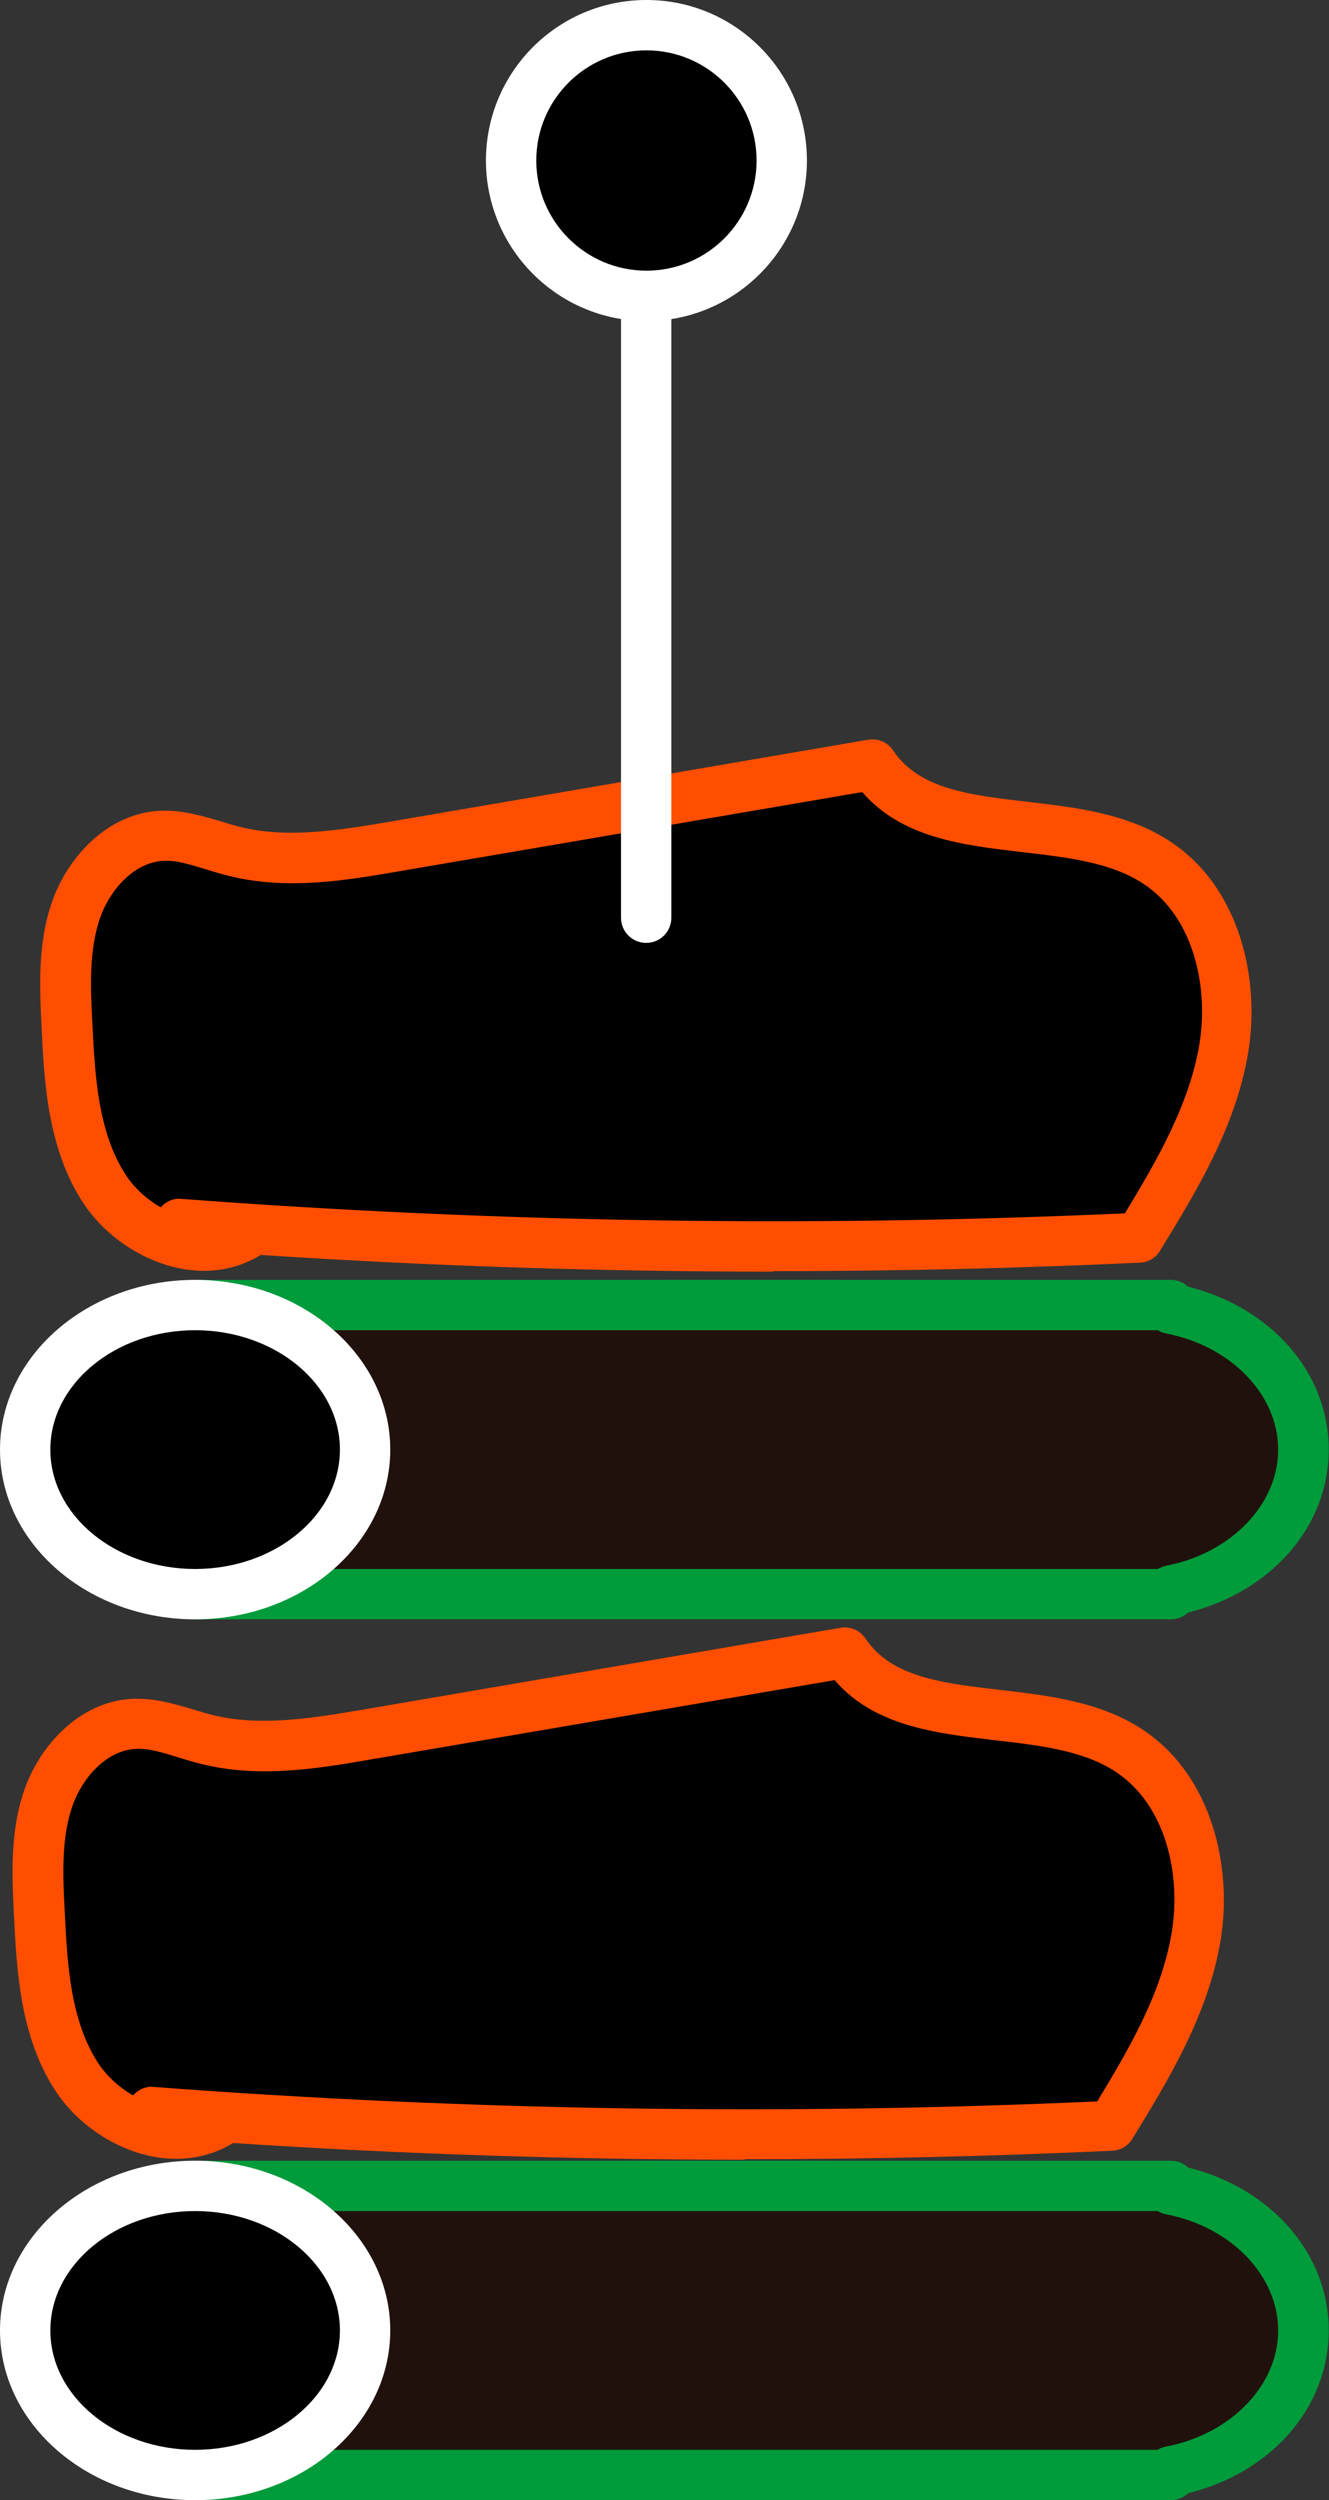 <svg xmlns="http://www.w3.org/2000/svg" id="_&#x30EC;&#x30A4;&#x30E4;&#x30FC;_2" width="53.33" height="100.31" viewBox="0 0 53.33 100.31"><rect x="0" y="0" width="53.33" height="100.31" fill="#333333" stroke="none"/><defs><style>.cls-1{fill:#21110d;}.cls-1,.cls-2,.cls-3,.cls-4,.cls-5{stroke-width:0px;}.cls-2{fill:#000;}.cls-3{fill:#009b3a;}.cls-4{fill:#ff4e00;}.cls-5{fill:#fff;}</style></defs><g id="BG"><path class="cls-1" d="M52.31,58.16c0-2.77-2.28-5.07-5.33-5.65v-.15H7.83v11.6h39.15v-.15c3.05-.58,5.33-2.89,5.33-5.65"></path><path class="cls-3" d="M46.99,64.97H7.83c-.56,0-1.01-.45-1.01-1.01v-11.6c0-.56.45-1.01,1.01-1.01h39.15c.27,0,.51.1.69.27,3.35.84,5.65,3.46,5.65,6.54s-2.3,5.7-5.65,6.54c-.18.17-.42.27-.69.27ZM8.84,62.95h37.62c.1-.06.21-.1.33-.13,2.61-.5,4.5-2.46,4.5-4.66s-1.89-4.16-4.5-4.66c-.12-.02-.23-.07-.33-.13H8.84v9.57Z"></path><path class="cls-2" d="M14.65,58.16c0,3.2-3.05,5.8-6.82,5.8s-6.82-2.6-6.82-5.8,3.05-5.8,6.82-5.8,6.82,2.6,6.82,5.8"></path><path class="cls-5" d="M7.83,64.97c-4.32,0-7.83-3.06-7.83-6.81s3.51-6.81,7.83-6.81,7.83,3.05,7.83,6.81-3.51,6.81-7.83,6.81ZM7.83,53.37c-3.2,0-5.81,2.15-5.81,4.79s2.61,4.79,5.81,4.79,5.81-2.15,5.81-4.79-2.61-4.79-5.81-4.79Z"></path><path class="cls-1" d="M52.31,93.5c0-2.77-2.28-5.07-5.33-5.65v-.15H7.83v11.6h39.15v-.15c3.05-.58,5.33-2.89,5.33-5.65"></path><path class="cls-3" d="M46.99,100.31H7.83c-.56,0-1.01-.45-1.01-1.01v-11.6c0-.56.45-1.01,1.01-1.01h39.15c.27,0,.51.1.69.27,3.35.84,5.65,3.46,5.65,6.54s-2.29,5.7-5.64,6.53c-.18.17-.43.28-.7.28ZM8.84,98.29h37.61c.1-.06.22-.11.34-.13,2.61-.5,4.5-2.46,4.5-4.66s-1.89-4.16-4.5-4.66c-.12-.02-.23-.07-.33-.13H8.84v9.58Z"></path><path class="cls-2" d="M14.65,93.5c0,3.2-3.05,5.8-6.82,5.8s-6.82-2.6-6.82-5.8,3.05-5.8,6.82-5.8,6.82,2.6,6.82,5.8"></path><path class="cls-5" d="M7.83,100.31c-4.32,0-7.83-3.06-7.83-6.81s3.51-6.81,7.83-6.81,7.83,3.05,7.83,6.81-3.51,6.81-7.83,6.81ZM7.83,88.71c-3.2,0-5.81,2.15-5.81,4.79s2.61,4.79,5.81,4.79,5.81-2.15,5.81-4.79-2.61-4.79-5.81-4.79Z"></path><path class="cls-2" d="M10.07,49.4c-1.85,1.31-4.61.22-5.87-1.67-1.25-1.89-1.4-4.29-1.52-6.56-.08-1.58-.15-3.22.38-4.71.53-1.5,1.82-2.84,3.41-2.92,1-.06,1.96.38,2.94.63,2.09.52,4.28.16,6.4-.2,6.4-1.1,12.8-2.19,19.2-3.29,2.3,3.42,7.94,1.67,11.39,3.92,2.34,1.53,3.17,4.69,2.71,7.45-.45,2.76-1.94,5.22-3.4,7.61-12.83.6-25.71.42-38.52-.56"></path><path class="cls-4" d="M31.02,51.02c-6.86,0-13.73-.22-20.56-.67-.91.57-2.03.77-3.19.55-1.54-.29-3.04-1.29-3.92-2.62-1.44-2.18-1.58-4.89-1.68-7.06-.08-1.59-.17-3.4.44-5.1.61-1.7,2.17-3.48,4.3-3.59.9-.04,1.73.21,2.47.43.26.08.51.16.77.22,1.92.48,4.08.11,5.98-.21l19.2-3.29c.4-.07.79.1,1.01.43,1.04,1.55,3.06,1.79,5.39,2.06,1.97.23,4.02.47,5.71,1.58,2.84,1.85,3.63,5.59,3.15,8.46-.49,3-2.11,5.64-3.54,7.97-.17.29-.48.47-.82.48-4.9.23-9.82.34-14.74.34ZM7.2,48.1s.05,0,.08,0c12.56.95,25.29,1.15,37.86.58,1.25-2.06,2.59-4.36,2.99-6.79.37-2.23-.19-5.08-2.26-6.44-1.3-.85-3.02-1.05-4.84-1.26-2.38-.28-4.83-.56-6.43-2.41l-18.6,3.18c-2.1.36-4.48.77-6.82.18-.29-.07-.59-.16-.88-.25-.63-.19-1.22-.39-1.76-.35-1.2.07-2.14,1.21-2.51,2.25-.47,1.32-.4,2.85-.32,4.32.1,2.03.22,4.33,1.35,6.05.34.51.83.96,1.39,1.28.19-.22.46-.35.77-.35Z"></path><path class="cls-2" d="M8.95,85.03c-1.85,1.31-4.61.22-5.87-1.67-1.25-1.89-1.4-4.29-1.52-6.56-.08-1.58-.15-3.22.38-4.71.53-1.5,1.82-2.84,3.41-2.92,1-.06,1.96.38,2.94.63,2.09.52,4.28.16,6.4-.2,6.4-1.1,12.8-2.19,19.2-3.29,2.3,3.42,7.94,1.67,11.39,3.92,2.34,1.53,3.17,4.69,2.71,7.45-.45,2.76-1.94,5.22-3.4,7.61-12.83.6-25.71.42-38.52-.56"></path><path class="cls-4" d="M29.91,86.65c-6.86,0-13.73-.22-20.56-.67-.91.57-2.03.76-3.19.55-1.54-.29-3.04-1.29-3.92-2.62-1.44-2.18-1.57-4.89-1.68-7.06-.08-1.59-.17-3.4.44-5.1.61-1.7,2.17-3.48,4.3-3.59.9-.04,1.73.21,2.47.43.26.08.51.16.77.22,1.92.48,4.08.11,5.98-.21l19.2-3.29c.4-.07.79.1,1.01.43,1.04,1.55,3.06,1.79,5.39,2.06,1.97.23,4.02.47,5.71,1.58,2.84,1.86,3.63,5.59,3.15,8.46-.49,2.99-2.11,5.64-3.54,7.97-.17.29-.48.47-.82.48-4.9.23-9.82.34-14.75.34ZM6.09,83.73s.05,0,.08,0c12.55.95,25.28,1.15,37.86.58,1.3-2.14,2.59-4.36,2.99-6.79.37-2.23-.19-5.08-2.26-6.44-1.3-.85-3.02-1.05-4.84-1.26-2.38-.28-4.83-.56-6.43-2.41l-18.6,3.18c-2.1.36-4.48.77-6.82.18-.29-.07-.59-.16-.88-.25-.63-.19-1.21-.39-1.76-.35-1.2.07-2.14,1.21-2.51,2.25-.47,1.32-.4,2.85-.32,4.32.1,2.03.22,4.33,1.35,6.05.34.51.83.96,1.39,1.28.19-.22.46-.35.77-.35Z"></path><path class="cls-5" d="M25.93,37.83c-.56,0-1.01-.45-1.01-1.01V7.77c0-.56.45-1.01,1.01-1.01s1.01.45,1.01,1.01v29.05c0,.56-.45,1.01-1.01,1.01Z"></path><path class="cls-2" d="M31.36,6.44c0,3-2.43,5.43-5.43,5.43s-5.43-2.43-5.43-5.43,2.43-5.43,5.43-5.43,5.43,2.43,5.43,5.43"></path><path class="cls-5" d="M25.94,12.88c-3.55,0-6.44-2.89-6.44-6.44S22.38,0,25.94,0s6.44,2.89,6.44,6.44-2.89,6.44-6.44,6.44ZM25.94,2.02c-2.44,0-4.42,1.98-4.42,4.42s1.98,4.42,4.42,4.42,4.42-1.98,4.42-4.42-1.98-4.42-4.42-4.42Z"></path></g></svg>
